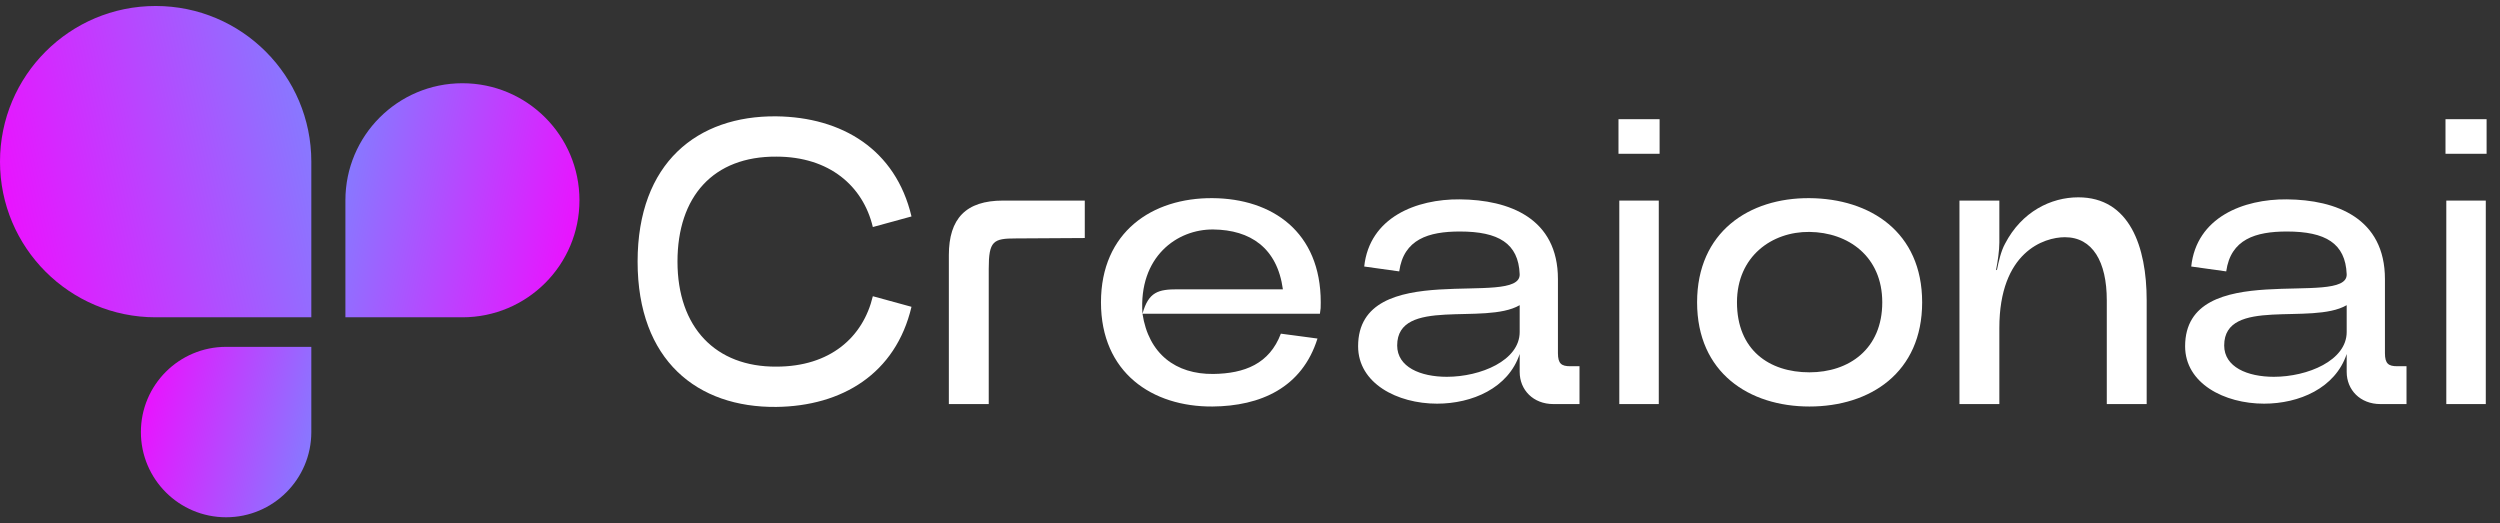 <svg xmlns="http://www.w3.org/2000/svg" width="172" height="36" viewBox="0 0 172 36" fill="none"><rect x="0" y="0" width="172" height="36" fill="#333333" stroke="none"/><path d="M0 11.121C0 5.207 4.795 0.412 10.709 0.412C16.624 0.412 21.419 5.207 21.419 11.121V21.83H10.709C4.795 21.83 0 17.036 0 11.121Z" fill="url(#paint0_linear_0_455)"></path><path d="M39.867 13.779C39.867 9.332 36.262 5.727 31.815 5.727C27.368 5.727 23.764 9.332 23.764 13.779V21.83H31.815C36.262 21.83 39.867 18.226 39.867 13.779Z" fill="url(#paint1_linear_0_455)"></path><path d="M9.693 29.725C9.693 32.963 12.318 35.588 15.556 35.588C18.794 35.588 21.419 32.963 21.419 29.725V23.863H15.556C12.318 23.863 9.693 26.488 9.693 29.725Z" fill="url(#paint2_linear_0_455)"></path><path d="M43.867 18C43.867 11.196 47.983 7.948 53.415 8.004C57.923 8.06 61.619 10.272 62.711 14.892L60.051 15.62C59.379 12.792 57.055 10.776 53.415 10.776C49.075 10.748 46.611 13.52 46.611 18C46.611 22.536 49.243 25.252 53.415 25.224C57.111 25.224 59.379 23.208 60.051 20.38L62.711 21.108C61.619 25.728 57.923 27.94 53.415 27.996C47.983 28.052 43.867 24.804 43.867 18Z" fill="white"></path><path d="M65.281 17.552C65.281 15.032 66.457 13.8 69.005 13.8H74.633V16.376L69.901 16.404C68.333 16.404 68.025 16.572 68.025 18.504V27.8H65.281V17.552Z" fill="white"></path><path d="M83.419 27.968C79.275 27.996 75.747 25.644 75.747 20.8C75.747 15.956 79.275 13.604 83.419 13.632C87.535 13.66 90.867 15.956 90.867 20.8C90.867 21.192 90.867 21.22 90.811 21.584H78.603C79.023 24.356 80.899 25.756 83.475 25.728C85.631 25.7 87.339 25.028 88.123 22.956L90.643 23.292C89.579 26.68 86.723 27.94 83.419 27.968ZM83.475 15.788C80.983 15.76 78.323 17.664 78.603 21.584C79.023 20.072 79.695 19.904 81.039 19.904H88.263C87.871 17.048 86.023 15.816 83.475 15.788Z" fill="white"></path><path d="M104.554 24.356C103.77 26.708 101.278 27.772 98.87 27.772C96.126 27.772 93.438 26.372 93.438 23.824C93.438 17.664 104.638 21.22 104.554 18.868C104.47 16.74 103.098 15.928 100.438 15.928C98.282 15.928 96.574 16.46 96.266 18.672L93.858 18.336C94.222 14.948 97.442 13.688 100.438 13.716C103.826 13.744 107.186 15.004 107.186 19.204V24.3C107.186 25.028 107.438 25.196 108.026 25.196H108.67V27.8H106.878C105.478 27.8 104.554 26.82 104.554 25.588V24.356ZM96.126 23.768C96.126 25.252 97.722 25.924 99.542 25.924C101.866 25.924 104.554 24.804 104.554 22.844V20.996C102.146 22.396 96.126 20.408 96.126 23.768Z" fill="white"></path><path d="M111.352 10.58H114.18V8.2H111.352V10.58ZM111.408 27.8V13.8H114.124V27.8H111.408Z" fill="white"></path><path d="M124.488 27.968C120.344 27.968 116.76 25.644 116.76 20.8C116.76 15.956 120.344 13.604 124.488 13.632C128.66 13.66 132.244 15.956 132.244 20.8C132.244 25.644 128.66 27.968 124.488 27.968ZM124.488 15.956C121.912 15.928 119.504 17.636 119.504 20.8C119.504 24.076 121.716 25.616 124.488 25.616C127.204 25.616 129.5 24.02 129.5 20.8C129.5 17.636 127.148 15.984 124.488 15.956Z" fill="white"></path><path d="M134.811 27.8V13.8H137.555V16.684C137.555 17.244 137.443 18 137.331 18.56L137.387 18.588C137.499 18.028 137.667 17.272 137.947 16.768C139.095 14.556 141.111 13.576 142.987 13.576C146.515 13.576 147.691 16.964 147.691 20.66V27.8H144.947V20.66C144.947 18 143.967 16.32 142.063 16.32C140.635 16.32 137.555 17.328 137.555 22.564V27.8H134.811Z" fill="white"></path><path d="M161.452 24.356C160.668 26.708 158.176 27.772 155.768 27.772C153.024 27.772 150.336 26.372 150.336 23.824C150.336 17.664 161.536 21.22 161.452 18.868C161.368 16.74 159.996 15.928 157.336 15.928C155.18 15.928 153.472 16.46 153.164 18.672L150.756 18.336C151.12 14.948 154.34 13.688 157.336 13.716C160.724 13.744 164.084 15.004 164.084 19.204V24.3C164.084 25.028 164.336 25.196 164.924 25.196H165.568V27.8H163.776C162.376 27.8 161.452 26.82 161.452 25.588V24.356ZM153.024 23.768C153.024 25.252 154.62 25.924 156.44 25.924C158.764 25.924 161.452 24.804 161.452 22.844V20.996C159.044 22.396 153.024 20.408 153.024 23.768Z" fill="white"></path><path d="M168.25 10.58H171.078V8.2H168.25V10.58ZM168.306 27.8V13.8H171.022V27.8H168.306Z" fill="white"></path><defs><linearGradient id="paint0_linear_0_455" x1="21.419" y1="0.412" x2="-3.693" y2="6.266" gradientUnits="userSpaceOnUse"><stop stop-color="#7E82FF"></stop><stop offset="1" stop-color="#F309FF"></stop></linearGradient><linearGradient id="paint1_linear_0_455" x1="23.764" y1="5.727" x2="42.643" y2="10.128" gradientUnits="userSpaceOnUse"><stop stop-color="#7E82FF"></stop><stop offset="1" stop-color="#F309FF"></stop></linearGradient><linearGradient id="paint2_linear_0_455" x1="21.419" y1="35.588" x2="7.672" y2="32.383" gradientUnits="userSpaceOnUse"><stop stop-color="#7E82FF"></stop><stop offset="1" stop-color="#F309FF"></stop></linearGradient></defs></svg>
